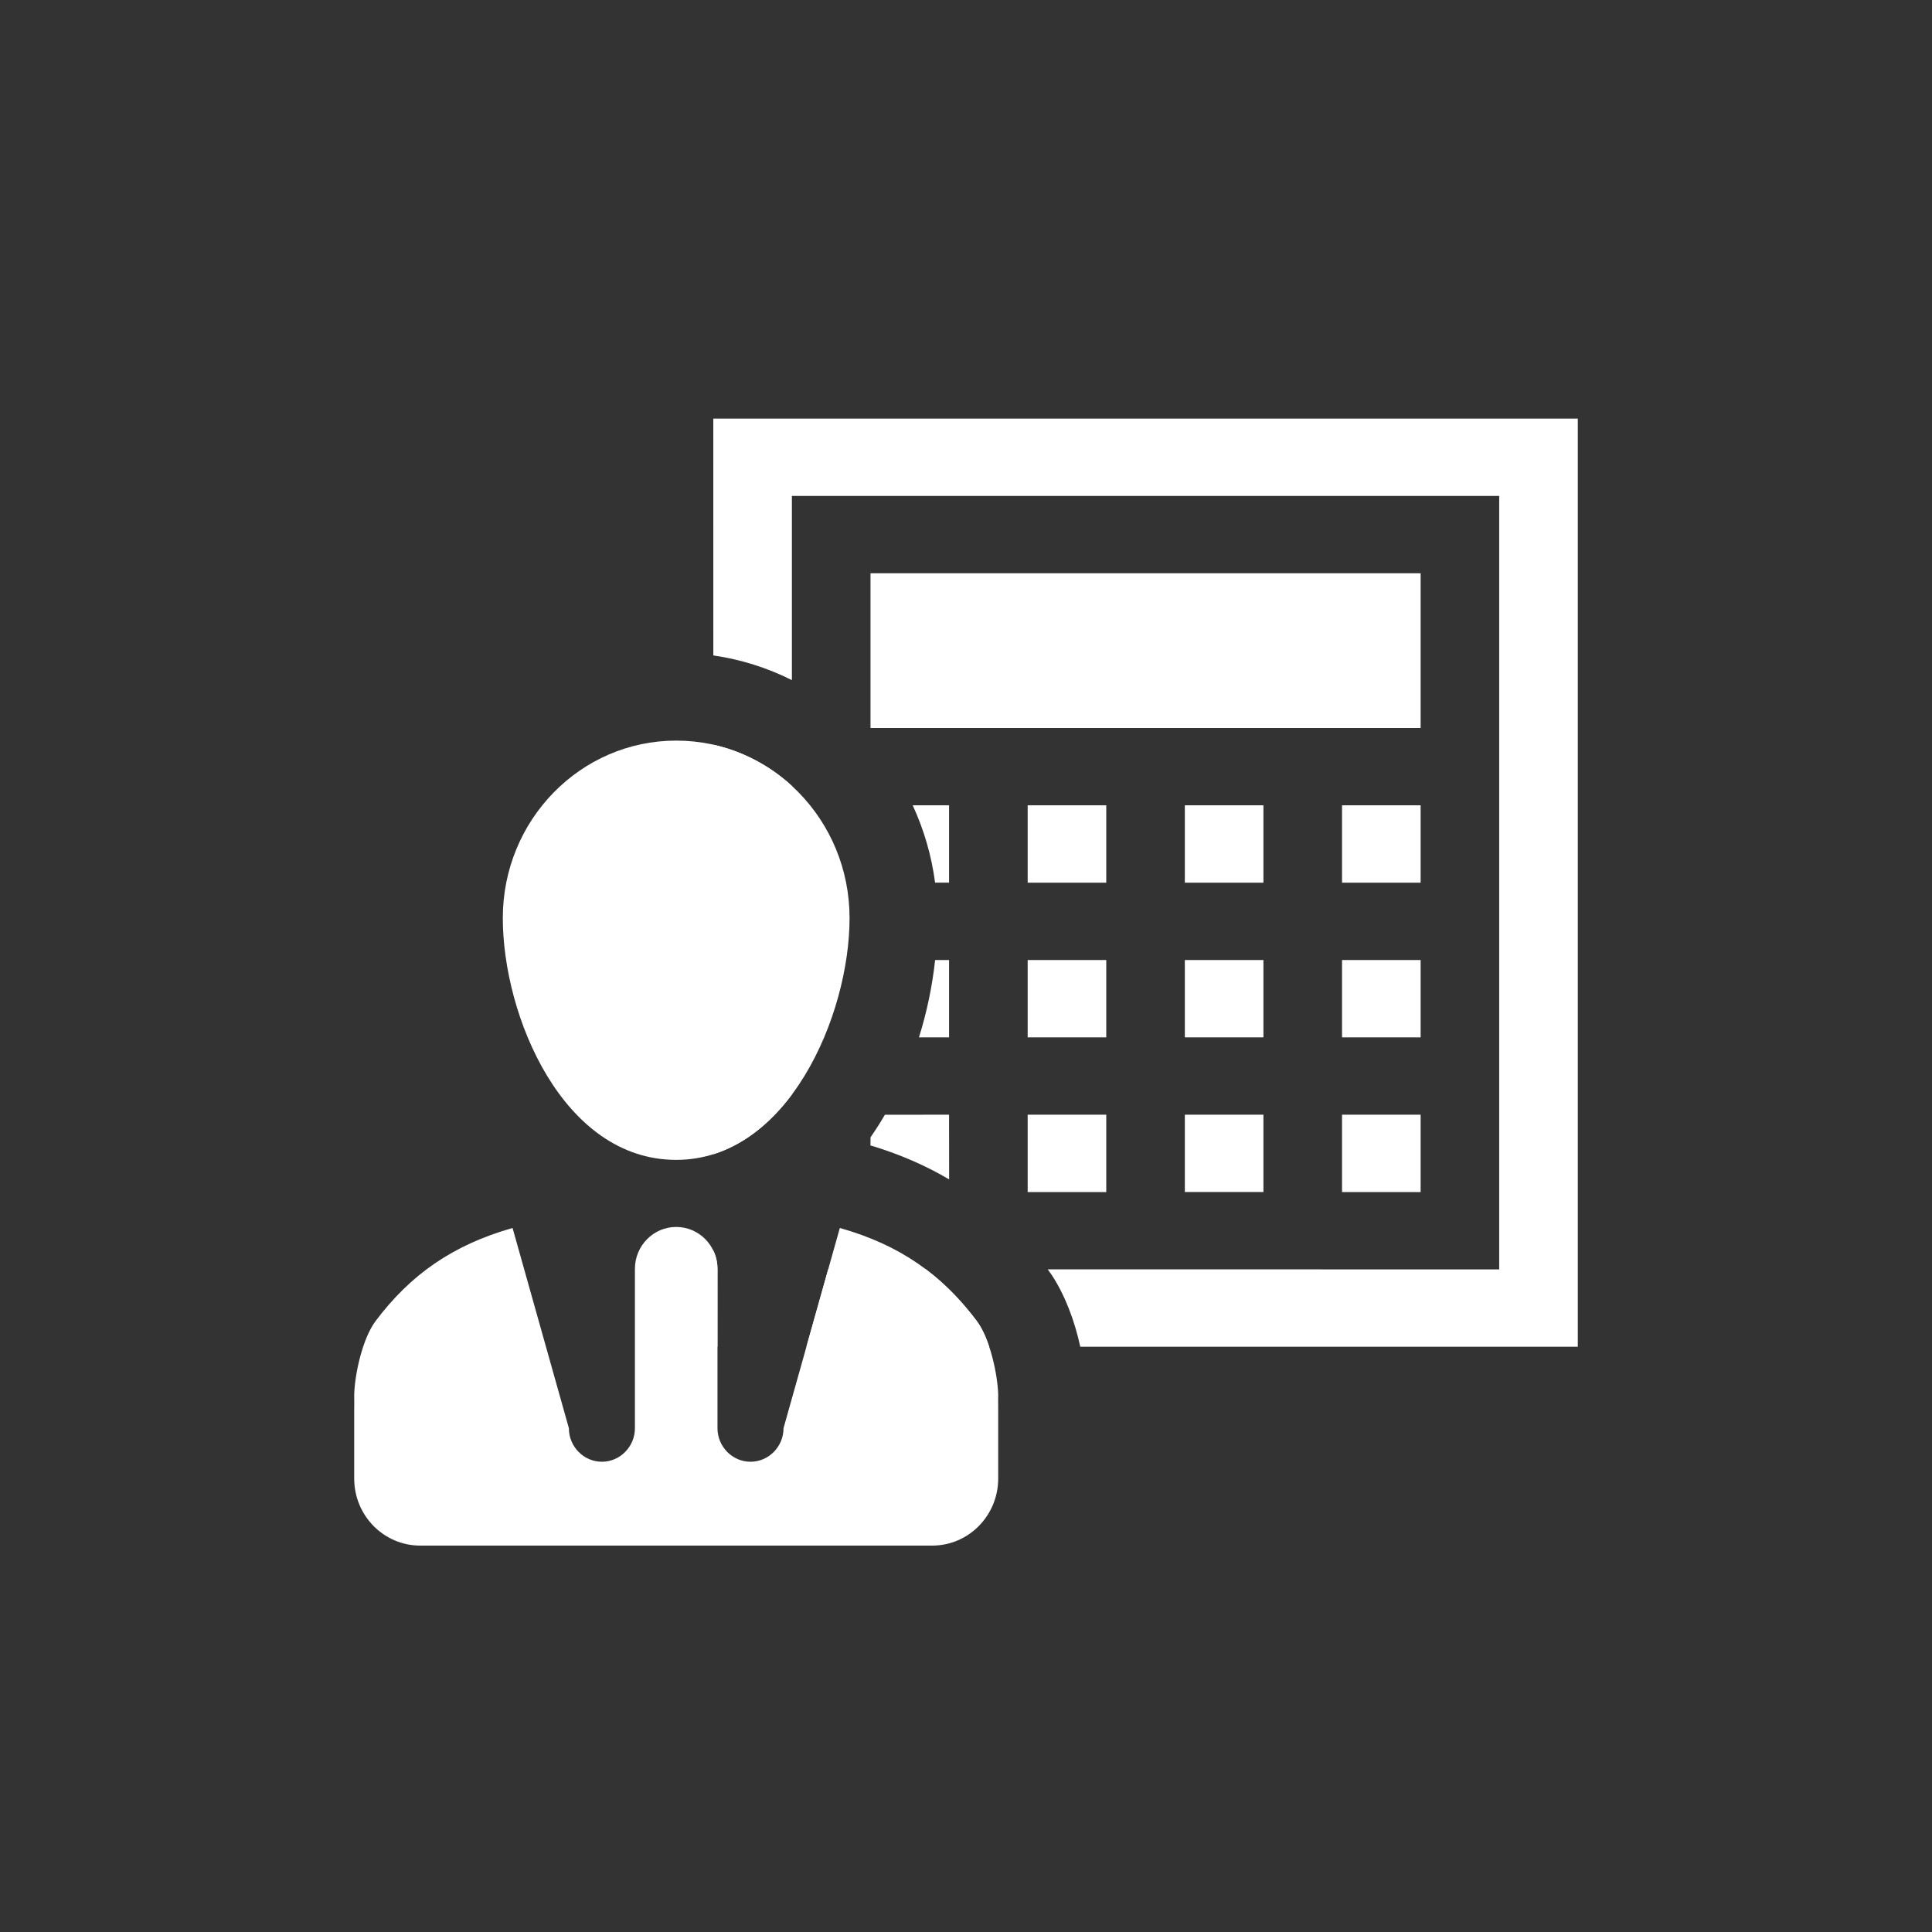 <?xml version="1.0" encoding="UTF-8"?>
<svg width="60px" height="60px" viewBox="0 0 60 60" version="1.1" xmlns="http://www.w3.org/2000/svg" xmlns:xlink="http://www.w3.org/1999/xlink">
    <rect x="0" y="0" width="60" height="60" fill="#333333" stroke="none"/>
    <title>Group 19</title>
    <g id="Page-1" stroke="none" stroke-width="1" fill="none" fill-rule="evenodd">
        <g id="001-home" transform="translate(-1205, -2146)">
            <g id="Group-19" transform="translate(1205, 2146)">
                <rect id="Rectangle-Copy-39" fill="#0C3570" opacity="0" x="0" y="0" width="60" height="60"></rect>
                <g id="Group-15" transform="translate(11, 13)" fill="#FFFFFF">
                    <path d="M11.153,25.837 C11.236,26.009 11.282,26.202 11.282,26.406 L11.281,28.823 L11.152,28.824 L11.153,25.837 Z M17.755,26.42 C18.342,26.862 18.857,27.391 19.328,28.016 C19.486,28.225 19.618,28.513 19.721,28.823 L14.044,28.823 L14.72,26.421 L17.755,26.42 Z M38,0 L38,28.824 L22.549,28.824 C22.377,28.029 22.08,27.232 21.666,26.601 L21.539,26.421 L35.559,26.422 L35.559,2.402 L13.593,2.402 L13.593,8.122 C12.839,7.743 12.018,7.48 11.153,7.355 L11.152,0 L38,0 Z M23.356,21.618 L23.356,24.02 L20.915,24.02 L20.915,21.618 L23.356,21.618 Z M28.237,21.617 L28.237,24.019 L25.796,24.019 L25.796,21.617 L28.237,21.617 Z M33.119,21.618 L33.119,24.02 L30.678,24.02 L30.678,21.618 L33.119,21.618 Z M18.474,21.618 L18.476,23.627 C17.775,23.213 17.012,22.878 16.178,22.616 L16.033,22.574 L16.035,22.32 C16.192,22.094 16.341,21.86 16.482,21.619 L18.474,21.618 Z M11.152,10.127 C12.077,10.333 12.913,10.783 13.593,11.407 L13.593,20.992 C12.944,21.862 12.126,22.541 11.152,22.846 L11.152,10.127 Z M23.356,16.814 L23.356,19.216 L20.915,19.216 L20.915,16.814 L23.356,16.814 Z M28.237,16.814 L28.237,19.216 L25.796,19.216 L25.796,16.814 L28.237,16.814 Z M33.119,16.814 L33.119,19.216 L30.678,19.216 L30.678,16.814 L33.119,16.814 Z M18.474,16.814 L18.474,19.216 L17.539,19.216 C17.783,18.437 17.953,17.629 18.041,16.814 L18.474,16.814 Z M23.356,12.01 L23.356,14.412 L20.915,14.412 L20.915,12.01 L23.356,12.01 Z M28.237,12.01 L28.237,14.412 L25.796,14.412 L25.796,12.01 L28.237,12.01 Z M33.119,12.01 L33.119,14.412 L30.678,14.412 L30.678,12.01 L33.119,12.01 Z M18.474,12.01 L18.474,14.412 L18.04,14.411 C17.929,13.564 17.69,12.756 17.344,12.009 L18.474,12.01 Z M33.119,4.804 L33.119,9.608 L16.034,9.608 L16.034,4.804 L33.119,4.804 Z" id="Shape" fill-rule="nonzero"></path>
                    <path d="M19.328,28.016 C18.251,26.588 16.949,25.662 15.082,25.136 L13.333,31.354 C13.333,31.927 12.872,32.396 12.308,32.396 C11.744,32.396 11.282,31.927 11.282,31.354 L11.282,26.406 C11.282,25.688 10.708,25.104 10,25.104 C9.292,25.104 8.718,25.688 8.718,26.406 L8.718,31.354 C8.718,31.927 8.256,32.396 7.692,32.396 C7.128,32.396 6.667,31.927 6.667,31.354 L4.918,25.136 C3.051,25.667 1.749,26.588 0.672,28.016 C0.246,28.578 0.015,29.708 0,30.313 C0.005,30.469 0,30.651 0,30.833 L0,32.917 C0,34.068 0.918,35 2.051,35 L17.949,35 C19.082,35 20,34.068 20,32.917 L20,30.833 L19.998,30.434 C19.998,30.392 19.999,30.352 20,30.313 C19.984,29.708 19.753,28.578 19.328,28.016 Z M4.615,15.51 C4.615,18.552 6.482,23.021 10,23.021 C13.456,23.021 15.384,18.552 15.384,15.51 C15.384,12.469 12.974,10 10,10 C7.026,10 4.615,12.469 4.615,15.51 Z" id="Shape"></path>
                </g>
            </g>
        </g>
    </g>
</svg>